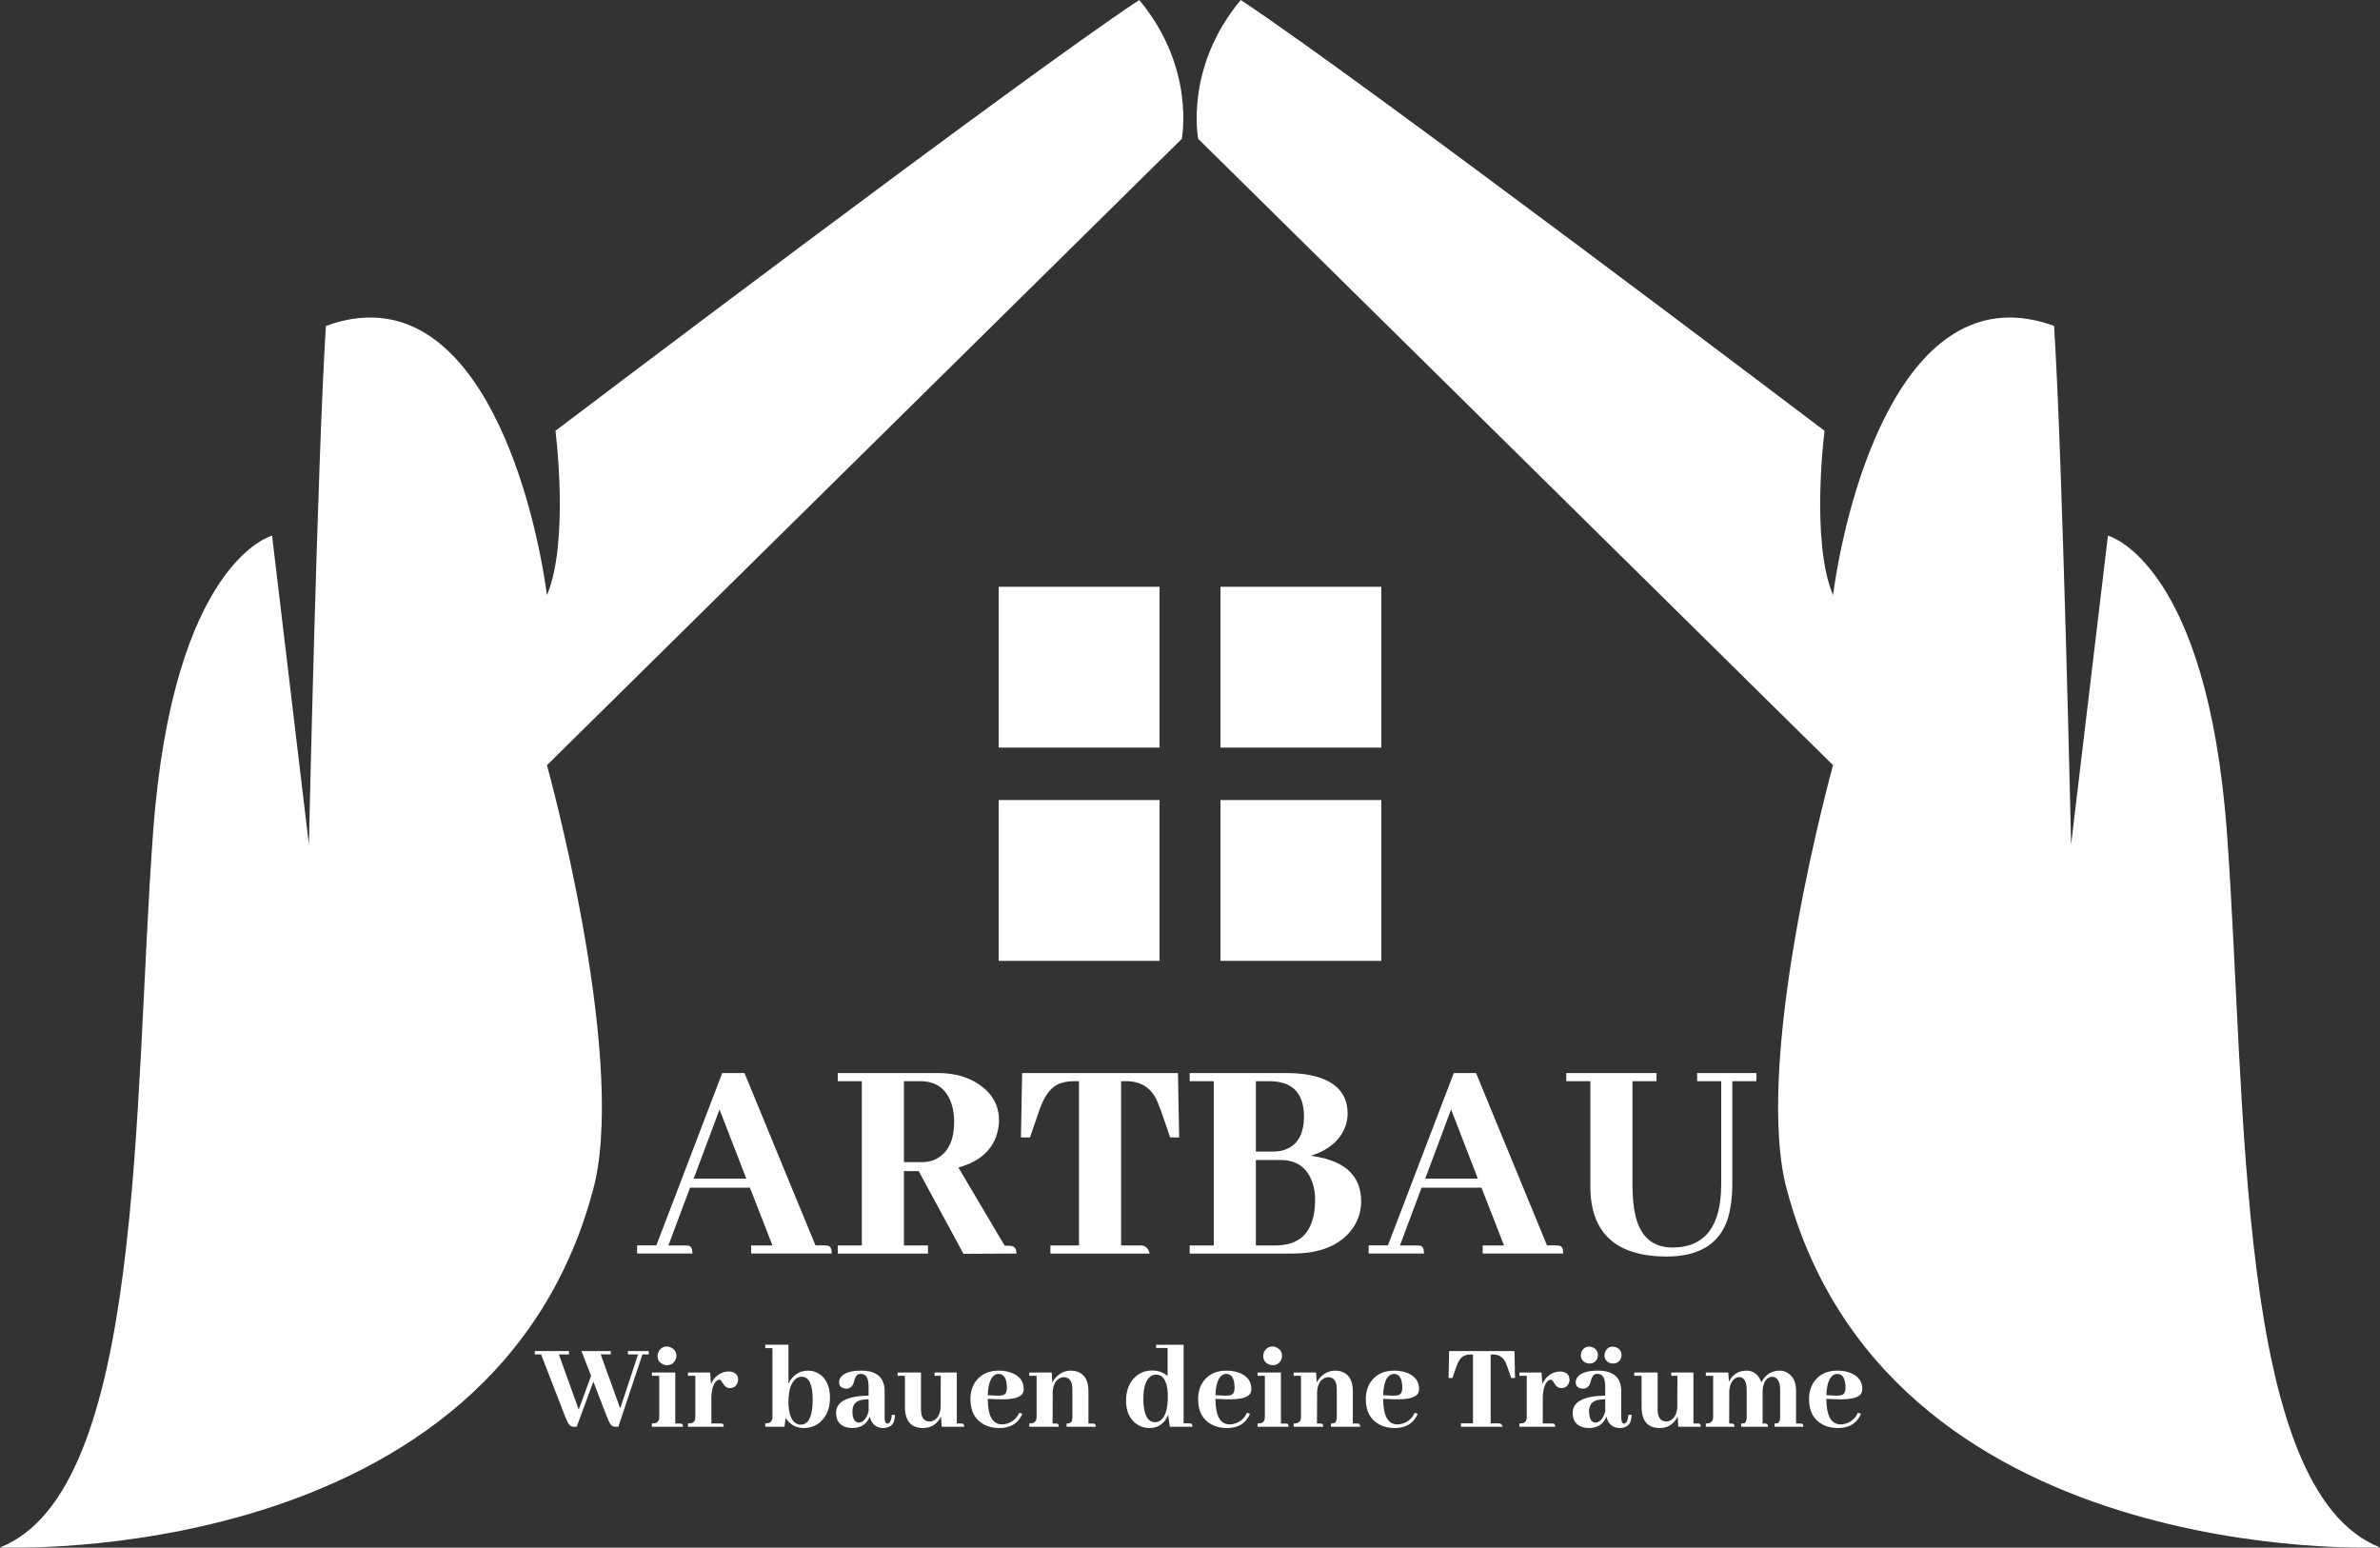 <svg xmlns="http://www.w3.org/2000/svg" id="Layer_1" data-name="Layer 1" viewBox="0 0 285.891 185.902"><rect x="0" y="0" width="285.891" height="185.902" fill="#333333" stroke="none"/><defs><style>      .cls-1 {        fill: #fff;      }    </style></defs><g><path class="cls-1" d="M0,185.872s59.915,2.723,71.489-43.915c3.574-16.34-5.787-50.043-5.787-50.043L141.957,16.681s1.702-8.511-5.106-16.681c-13.957,9.191-70.128,51.745-70.128,51.745,0,0,1.702,13.277-1.021,19.745-1.702-12.596-8.851-38.809-26.553-32.34-1.021,16-2.043,62.298-2.043,62.298l-4.426-37.106s-11.915,3.064-14.298,35.745c-2.383,32.681-1.021,78.979-18.383,85.787Z"></path><path class="cls-1" d="M285.891,185.872s-59.915,2.723-71.489-43.915c-3.574-16.34,5.787-50.043,5.787-50.043L143.934,16.681s-1.702-8.511,5.106-16.681c13.957,9.191,70.128,51.745,70.128,51.745,0,0-1.702,13.277,1.021,19.745,1.702-12.596,8.851-38.809,26.553-32.34,1.021,16,2.043,62.298,2.043,62.298l4.426-37.106s11.915,3.064,14.298,35.745c2.383,32.681,1.021,78.979,18.383,85.787Z"></path></g><g><rect class="cls-1" x="119.967" y="70.483" width="19.319" height="19.319"></rect><rect class="cls-1" x="146.605" y="70.483" width="19.319" height="19.319"></rect><rect class="cls-1" x="119.967" y="96.1" width="19.319" height="19.319"></rect><rect class="cls-1" x="146.605" y="96.1" width="19.319" height="19.319"></rect></g><g><path class="cls-1" d="M90.226,150.574v-.976h2.565l-2.71-6.938h-7.19l-2.602,6.938h2.023c.145,0,.277.012.397.036.313.048.47.361.47.939h-6.648v-.976h2.312l7.913-20.704h2.674l8.527,20.704h1.084c.145,0,.277.012.397.036.313.048.47.361.47.939h-9.684ZM86.433,133.266l-3.107,8.311h6.323l-3.216-8.311Z"></path><path class="cls-1" d="M100.633,150.574v-.976h2.891v-19.729h-2.891v-.976h12.068c1.927,0,3.565.458,4.914,1.373,1.59,1.084,2.385,2.518,2.385,4.3,0,.53-.072,1.048-.217,1.554-.578,2.048-2.132,3.421-4.661,4.119l5.564,9.395h.47c.12,0,.241.012.361.036.385.072.578.374.578.903l-6.359.036-5.384-9.937h-1.771v8.925h2.891v.976h-10.84ZM108.582,129.87v9.72h2.24c.723,0,1.361-.181,1.915-.542,1.252-.795,1.879-2.228,1.879-4.3,0-.674-.084-1.325-.253-1.951-.578-1.951-1.855-2.927-3.83-2.927h-1.951Z"></path><path class="cls-1" d="M126.179,150.574v-.976h3.433v-19.729h-.614c-.819,0-1.518.157-2.096.47-.843.482-1.53,1.494-2.06,3.035l-1.12,3.252h-1.084l.145-7.732h18.717l.145,7.732h-1.084l-1.12-3.252c-.169-.458-.325-.855-.47-1.192-.723-1.542-1.951-2.312-3.686-2.312h-.614v19.729h2.457c.506.048.831.374.976.976h-11.924Z"></path><path class="cls-1" d="M161.625,135.254c-.603,1.687-1.987,2.879-4.155,3.577.578.072,1.132.181,1.662.325,2.915.771,4.372,2.493,4.372,5.167,0,1.205-.361,2.312-1.084,3.324-1.47,1.951-3.854,2.927-7.154,2.927h-12.357v-.976h2.891v-19.729h-2.891v-.976h11.707c1.325,0,2.505.145,3.541.434,2.481.723,3.722,2.204,3.722,4.444,0,.482-.084.976-.253,1.481ZM150.857,129.87v8.455h2.023c.434,0,.843-.048,1.229-.145,1.686-.481,2.529-1.854,2.529-4.119-.024-2.746-1.373-4.143-4.047-4.191h-1.734ZM150.857,139.337v10.262h2.421c.313,0,.626-.024.939-.072,2.505-.361,3.758-2.18,3.758-5.456,0-.723-.108-1.397-.325-2.023-.626-1.807-1.903-2.71-3.83-2.71h-2.963Z"></path><path class="cls-1" d="M178.101,150.574v-.976h2.565l-2.71-6.938h-7.19l-2.602,6.938h2.023c.145,0,.277.012.397.036.313.048.47.361.47.939h-6.648v-.976h2.312l7.913-20.704h2.674l8.527,20.704h1.084c.145,0,.277.012.397.036.313.048.47.361.47.939h-9.684ZM174.308,133.266l-3.107,8.311h6.323l-3.216-8.311Z"></path><path class="cls-1" d="M188.146,128.894h10.84v.976h-2.891v12.466c0,1.373.108,2.554.325,3.541.578,2.65,2.083,3.975,4.517,3.975,3.854-.024,5.793-2.529,5.817-7.516v-12.466h-2.891v-.976h7.118v.976h-2.891v12.249c0,1.71-.193,3.168-.578,4.372-1.012,2.963-3.457,4.444-7.335,4.444-6.046-.024-9.094-2.794-9.142-8.311v-12.755h-2.891v-.976Z"></path></g><g><path class="cls-1" d="M73.974,171.382c-.172,0-.313-.03-.425-.091-.182-.101-.394-.46-.637-1.077l-1.637-4.26-2.001,5.427h-.303c-.172,0-.313-.03-.424-.091-.182-.101-.394-.46-.637-1.077l-2.911-7.519h-.758v-.409h4.108v.409h-1.213l2.38,6.625,1.485-4.048-1.152-2.986h3.517v.409l-1.213-.015,2.35,6.503,2.138-6.488h-1.213v-.409h2.501v.409h-.758l-2.896,8.687h-.303Z"></path><path class="cls-1" d="M81.841,171.004c.131.021.197.146.197.379h-3.729v-.394c.131,0,.248-.01.349-.03.354-.061.531-.313.531-.758v-4.942h-.879v-.394h2.805v6.125h.561c.061,0,.116.005.167.015ZM81.099,163.423c-.212.374-.541.561-.985.561-.182,0-.359-.045-.531-.136-.394-.202-.591-.525-.591-.97,0-.192.045-.374.137-.546.222-.394.551-.591.985-.591.192,0,.374.051.545.152.395.212.591.541.591.985,0,.192-.051.374-.151.545Z"></path><path class="cls-1" d="M86.738,171.004c.131.021.197.146.197.379h-4.29v-.394c.131,0,.248-.01.349-.03.354-.061.531-.313.531-.758v-4.942h-.879v-.394h2.653l.106,1.41c.111-.283.273-.546.485-.788.475-.495,1.026-.743,1.652-.743.131,0,.258.015.379.046.495.131.743.45.743.955,0,.142-.031.278-.091.409-.172.384-.46.576-.864.576-.122,0-.233-.015-.333-.046-.212-.081-.41-.283-.591-.606-.131-.232-.253-.349-.364-.349-.061,0-.126.016-.197.046-.445.232-.703.879-.773,1.94v3.274h1.122c.061,0,.116.005.167.015Z"></path><path class="cls-1" d="M94.363,170.321l-.121,1.061h-2.319v-.409c.131,0,.252-.01.364-.03.333-.071.5-.324.5-.758v-8.247h-.864v-.41h2.789v4.654c.525-1.021,1.309-1.536,2.35-1.546.515,0,.985.146,1.41.439.819.576,1.228,1.521,1.228,2.835,0,1.011-.263,1.845-.789,2.501-.596.748-1.39,1.122-2.38,1.122-.91-.01-1.632-.414-2.168-1.212ZM95.591,165.622c-.586.475-.879,1.405-.879,2.79,0,.536.056,1.006.167,1.41.232.87.677,1.304,1.334,1.304.93-.01,1.399-1.01,1.41-3.001,0-1.819-.435-2.739-1.304-2.759-.263,0-.505.086-.728.258Z"></path><path class="cls-1" d="M104.475,170.154c-.05.142-.116.278-.197.409-.404.647-1.036.97-1.895.97-.283,0-.541-.035-.773-.106-.789-.252-1.183-.829-1.183-1.728.01-1.324,1.313-2.011,3.911-2.062v-.985c0-.293-.021-.545-.061-.758-.101-.576-.389-.864-.864-.864-.142,0-.268.025-.379.076-.172.101-.313.354-.424.758-.041.142-.071.243-.091.303-.151.424-.445.637-.879.637-.101,0-.197-.015-.288-.045-.374-.101-.561-.349-.561-.743,0-.171.045-.333.136-.485.354-.596,1.218-.895,2.593-.895.354,0,.682.036.985.106,1.172.293,1.758,1.072,1.758,2.335v3.168c0,.485.111.738.333.758.293-.01.47-.364.531-1.061l.394.015c-.03.313-.076.571-.137.773-.182.536-.642.803-1.379.803-.809-.05-1.319-.51-1.531-1.379ZM103.413,170.837c.424-.162.733-.596.925-1.304v-1.47c-.455.02-.829.076-1.122.167-.546.203-.819.637-.819,1.304.01.879.268,1.329.773,1.349.071,0,.152-.015.243-.045Z"></path><path class="cls-1" d="M115.632,171.004c.121.03.182.157.182.379h-2.698l-.076-1.243c-.03.061-.061.122-.091.182-.476.809-1.167,1.212-2.077,1.212-1.425-.01-2.147-.833-2.168-2.471v-3.805h-.879v-.394h2.804v4.457c0,.142.01.278.03.409.101.677.44,1.016,1.016,1.016.151,0,.303-.035.455-.106.505-.252.793-.773.864-1.562l.015-3.82h-.743v-.394h2.668v6.125h.515c.071,0,.131.005.182.015Z"></path><path class="cls-1" d="M122.56,170.291c-.516.829-1.364,1.243-2.547,1.243-.667,0-1.264-.136-1.789-.409-1.102-.576-1.653-1.597-1.653-3.062,0-.899.243-1.652.728-2.259.637-.778,1.526-1.167,2.668-1.167.626,0,1.188.106,1.683.318.879.394,1.319,1.021,1.319,1.88,0,.172-.03.329-.091.47-.263.566-1.208.824-2.835.773l-1.395-.045c.01.586.061,1.091.151,1.516.232,1.031.753,1.546,1.562,1.546.252,0,.5-.045.743-.136.606-.222,1.051-.642,1.334-1.258l.364.121c-.061.162-.142.318-.243.47ZM118.649,167.592l.97.045c.404.021.707-.005.91-.076.283-.111.424-.404.424-.879-.01-1.081-.339-1.632-.985-1.652-.809.03-1.249.885-1.319,2.562Z"></path><path class="cls-1" d="M126.986,171.004c.131.021.197.146.197.379h-3.547v-.394c.081,0,.157-.005.228-.015.434-.051.652-.308.652-.773v-4.942h-.879v-.394h2.698l.076,1.182c.091-.182.212-.358.364-.53.515-.586,1.142-.879,1.879-.879.263,0,.516.041.758.121.889.313,1.334,1.097,1.334,2.35v3.881h.5c.061,0,.122.005.182.015.131.021.197.146.197.379h-3.502v-.394c.141,0,.263-.015.364-.045.222-.071.333-.318.333-.743v-3.35c0-.142-.01-.278-.03-.409-.101-.677-.439-1.016-1.016-1.016-.152,0-.298.035-.44.106-.515.252-.809.778-.879,1.577l-.015,3.881h.379c.061,0,.116.005.167.015Z"></path><path class="cls-1" d="M140.312,169.958c-.051.131-.111.257-.182.379-.455.798-1.152,1.197-2.092,1.197-.566,0-1.082-.171-1.546-.515-.818-.596-1.228-1.521-1.228-2.774,0-1.01.263-1.849.789-2.517.606-.737,1.389-1.106,2.35-1.106.718,0,1.334.223,1.85.667v-3.365h-1.379v-.395h3.305v9.445h.697c.071,0,.131.005.182.015.121.03.182.162.182.394h-2.713l-.212-1.425ZM137.416,169.108c.172,1.152.611,1.728,1.319,1.728.212,0,.409-.055.591-.167.637-.415.955-1.379.955-2.896,0-.344-.021-.667-.061-.97-.172-1.122-.622-1.683-1.349-1.683-.203,0-.395.05-.576.151-.637.384-.955,1.314-.955,2.79,0,.384.025.733.076,1.046Z"></path><path class="cls-1" d="M149.908,170.291c-.516.829-1.364,1.243-2.547,1.243-.667,0-1.264-.136-1.789-.409-1.102-.576-1.653-1.597-1.653-3.062,0-.899.243-1.652.728-2.259.637-.778,1.526-1.167,2.668-1.167.626,0,1.188.106,1.683.318.879.394,1.319,1.021,1.319,1.88,0,.172-.03.329-.091.47-.263.566-1.208.824-2.835.773l-1.395-.045c.01.586.061,1.091.151,1.516.232,1.031.753,1.546,1.562,1.546.252,0,.5-.045.743-.136.606-.222,1.051-.642,1.334-1.258l.364.121c-.061.162-.142.318-.243.47ZM145.997,167.592l.97.045c.404.021.707-.005.91-.076.283-.111.424-.404.424-.879-.01-1.081-.339-1.632-.985-1.652-.809.03-1.249.885-1.319,2.562Z"></path><path class="cls-1" d="M154.592,171.004c.131.021.197.146.197.379h-3.729v-.394c.131,0,.248-.01.349-.03.354-.061.531-.313.531-.758v-4.942h-.879v-.394h2.805v6.125h.561c.061,0,.116.005.167.015ZM153.85,163.423c-.212.374-.541.561-.985.561-.182,0-.359-.045-.531-.136-.394-.202-.591-.525-.591-.97,0-.192.045-.374.137-.546.222-.394.551-.591.985-.591.192,0,.374.051.545.152.395.212.591.541.591.985,0,.192-.051.374-.151.545Z"></path><path class="cls-1" d="M158.746,171.004c.131.021.197.146.197.379h-3.547v-.394c.081,0,.157-.005.228-.015.434-.051.652-.308.652-.773v-4.942h-.879v-.394h2.698l.076,1.182c.091-.182.212-.358.364-.53.515-.586,1.142-.879,1.879-.879.263,0,.516.041.758.121.889.313,1.334,1.097,1.334,2.35v3.881h.5c.061,0,.122.005.182.015.131.021.197.146.197.379h-3.502v-.394c.141,0,.263-.015.364-.045.222-.071.333-.318.333-.743v-3.35c0-.142-.01-.278-.03-.409-.101-.677-.439-1.016-1.016-1.016-.152,0-.298.035-.44.106-.515.252-.809.778-.879,1.577l-.015,3.881h.379c.061,0,.116.005.167.015Z"></path><path class="cls-1" d="M170.055,170.291c-.516.829-1.364,1.243-2.547,1.243-.667,0-1.264-.136-1.789-.409-1.102-.576-1.653-1.597-1.653-3.062,0-.899.243-1.652.728-2.259.637-.778,1.526-1.167,2.668-1.167.626,0,1.188.106,1.683.318.879.394,1.319,1.021,1.319,1.88,0,.172-.03.329-.091.47-.263.566-1.208.824-2.835.773l-1.395-.045c.01.586.061,1.091.151,1.516.232,1.031.753,1.546,1.562,1.546.252,0,.5-.045.743-.136.606-.222,1.051-.642,1.334-1.258l.364.121c-.061.162-.142.318-.243.47ZM166.144,167.592l.97.045c.404.021.707-.005.91-.076.283-.111.424-.404.424-.879-.01-1.081-.339-1.632-.985-1.652-.809.03-1.249.885-1.319,2.562Z"></path><path class="cls-1" d="M175.497,171.382v-.409h1.44v-8.277h-.258c-.344,0-.637.066-.879.197-.354.202-.642.626-.864,1.273l-.47,1.364h-.455l.061-3.244h7.853l.061,3.244h-.455l-.47-1.364c-.071-.192-.137-.359-.197-.5-.303-.646-.819-.97-1.546-.97h-.258v8.277h1.031c.212.02.349.157.409.409h-5.003Z"></path><path class="cls-1" d="M186.61,171.004c.131.021.197.146.197.379h-4.29v-.394c.131,0,.248-.01.349-.03.354-.061.531-.313.531-.758v-4.942h-.879v-.394h2.653l.106,1.41c.111-.283.273-.546.485-.788.475-.495,1.026-.743,1.652-.743.131,0,.258.015.379.046.495.131.743.45.743.955,0,.142-.031.278-.091.409-.172.384-.46.576-.864.576-.122,0-.233-.015-.333-.046-.212-.081-.41-.283-.591-.606-.131-.232-.253-.349-.364-.349-.061,0-.126.016-.197.046-.445.232-.703.879-.773,1.94v3.274h1.122c.061,0,.116.005.167.015Z"></path><path class="cls-1" d="M192.961,170.154c-.05.142-.116.278-.197.409-.404.647-1.036.97-1.895.97-.283,0-.541-.035-.773-.106-.789-.252-1.183-.829-1.183-1.728.01-1.324,1.313-2.011,3.911-2.062v-.985c0-.293-.021-.545-.061-.758-.101-.576-.389-.864-.864-.864-.142,0-.268.025-.379.076-.172.101-.313.354-.424.758-.041.142-.071.243-.091.303-.151.424-.445.637-.879.637-.101,0-.197-.015-.288-.045-.374-.101-.561-.349-.561-.743,0-.171.045-.333.136-.485.354-.596,1.218-.895,2.593-.895.354,0,.682.036.985.106,1.172.293,1.758,1.072,1.758,2.335v3.168c0,.485.111.738.333.758.293-.01.47-.364.531-1.061l.394.015c-.03.313-.076.571-.137.773-.182.536-.642.803-1.379.803-.809-.05-1.319-.51-1.531-1.379ZM191.824,163.272c-.202.344-.5.515-.895.515-.162,0-.318-.035-.47-.106-.374-.182-.561-.48-.561-.895,0-.161.035-.318.106-.47.192-.374.5-.561.925-.561.162,0,.318.041.47.122.364.192.545.495.545.909,0,.162-.041.324-.121.485ZM191.9,170.837c.424-.162.733-.596.925-1.304v-1.47c-.455.02-.829.076-1.122.167-.546.203-.819.637-.819,1.304.01.879.268,1.329.773,1.349.071,0,.152-.015.243-.045ZM194.659,163.257c-.192.354-.5.53-.925.53-.162,0-.313-.035-.455-.106-.364-.192-.545-.49-.545-.895,0-.171.04-.333.121-.485.192-.364.485-.546.879-.546.162,0,.323.041.485.122.374.192.561.495.561.909,0,.162-.041.318-.121.47Z"></path><path class="cls-1" d="M204.119,171.004c.121.03.182.157.182.379h-2.698l-.076-1.243c-.03.061-.061.122-.091.182-.476.809-1.167,1.212-2.077,1.212-1.425-.01-2.147-.833-2.168-2.471v-3.805h-.879v-.394h2.804v4.457c0,.142.01.278.03.409.101.677.44,1.016,1.016,1.016.151,0,.303-.035.455-.106.505-.252.793-.773.864-1.562l.015-3.82h-.743v-.394h2.668v6.125h.515c.071,0,.131.005.182.015Z"></path><path class="cls-1" d="M208.151,171.004c.131.021.197.146.197.379h-3.441v-.394c.081,0,.157-.005.228-.015.434-.051.652-.308.652-.773v-4.942h-.879v-.394h2.698l.076,1.106c.444-.879,1.152-1.324,2.122-1.334.162,0,.323.021.485.061.616.182,1.046.632,1.289,1.349.485-.93,1.218-1.399,2.198-1.41.354,0,.683.096.985.288.657.415.985,1.117.985,2.107v3.957h.5c.061,0,.121.005.182.015.131.021.197.146.197.379h-3.456v-.394c.161,0,.288-.015.379-.045.192-.081.288-.329.288-.743v-3.35c0-.252-.031-.485-.091-.697-.162-.516-.46-.773-.894-.773-.102,0-.203.021-.303.061-.476.202-.748.723-.819,1.561v3.987h.258c.061,0,.121.005.182.015.131.021.197.146.197.379h-3.214v-.394c.162,0,.288-.015.379-.045.192-.081.288-.329.288-.743v-3.35c0-.273-.036-.521-.106-.743-.162-.465-.43-.697-.804-.697-.131,0-.263.035-.394.106-.465.243-.728.763-.788,1.562l-.015,3.911h.272c.061,0,.116.005.167.015Z"></path><path class="cls-1" d="M223.296,170.291c-.516.829-1.364,1.243-2.547,1.243-.667,0-1.264-.136-1.789-.409-1.102-.576-1.653-1.597-1.653-3.062,0-.899.243-1.652.728-2.259.637-.778,1.526-1.167,2.668-1.167.626,0,1.188.106,1.683.318.879.394,1.319,1.021,1.319,1.88,0,.172-.03.329-.091.47-.263.566-1.208.824-2.835.773l-1.395-.045c.01.586.061,1.091.151,1.516.232,1.031.753,1.546,1.562,1.546.252,0,.5-.045.743-.136.606-.222,1.051-.642,1.334-1.258l.364.121c-.061.162-.142.318-.243.47ZM219.385,167.592l.97.045c.404.021.707-.005.91-.076.283-.111.424-.404.424-.879-.01-1.081-.339-1.632-.985-1.652-.809.03-1.249.885-1.319,2.562Z"></path></g></svg>